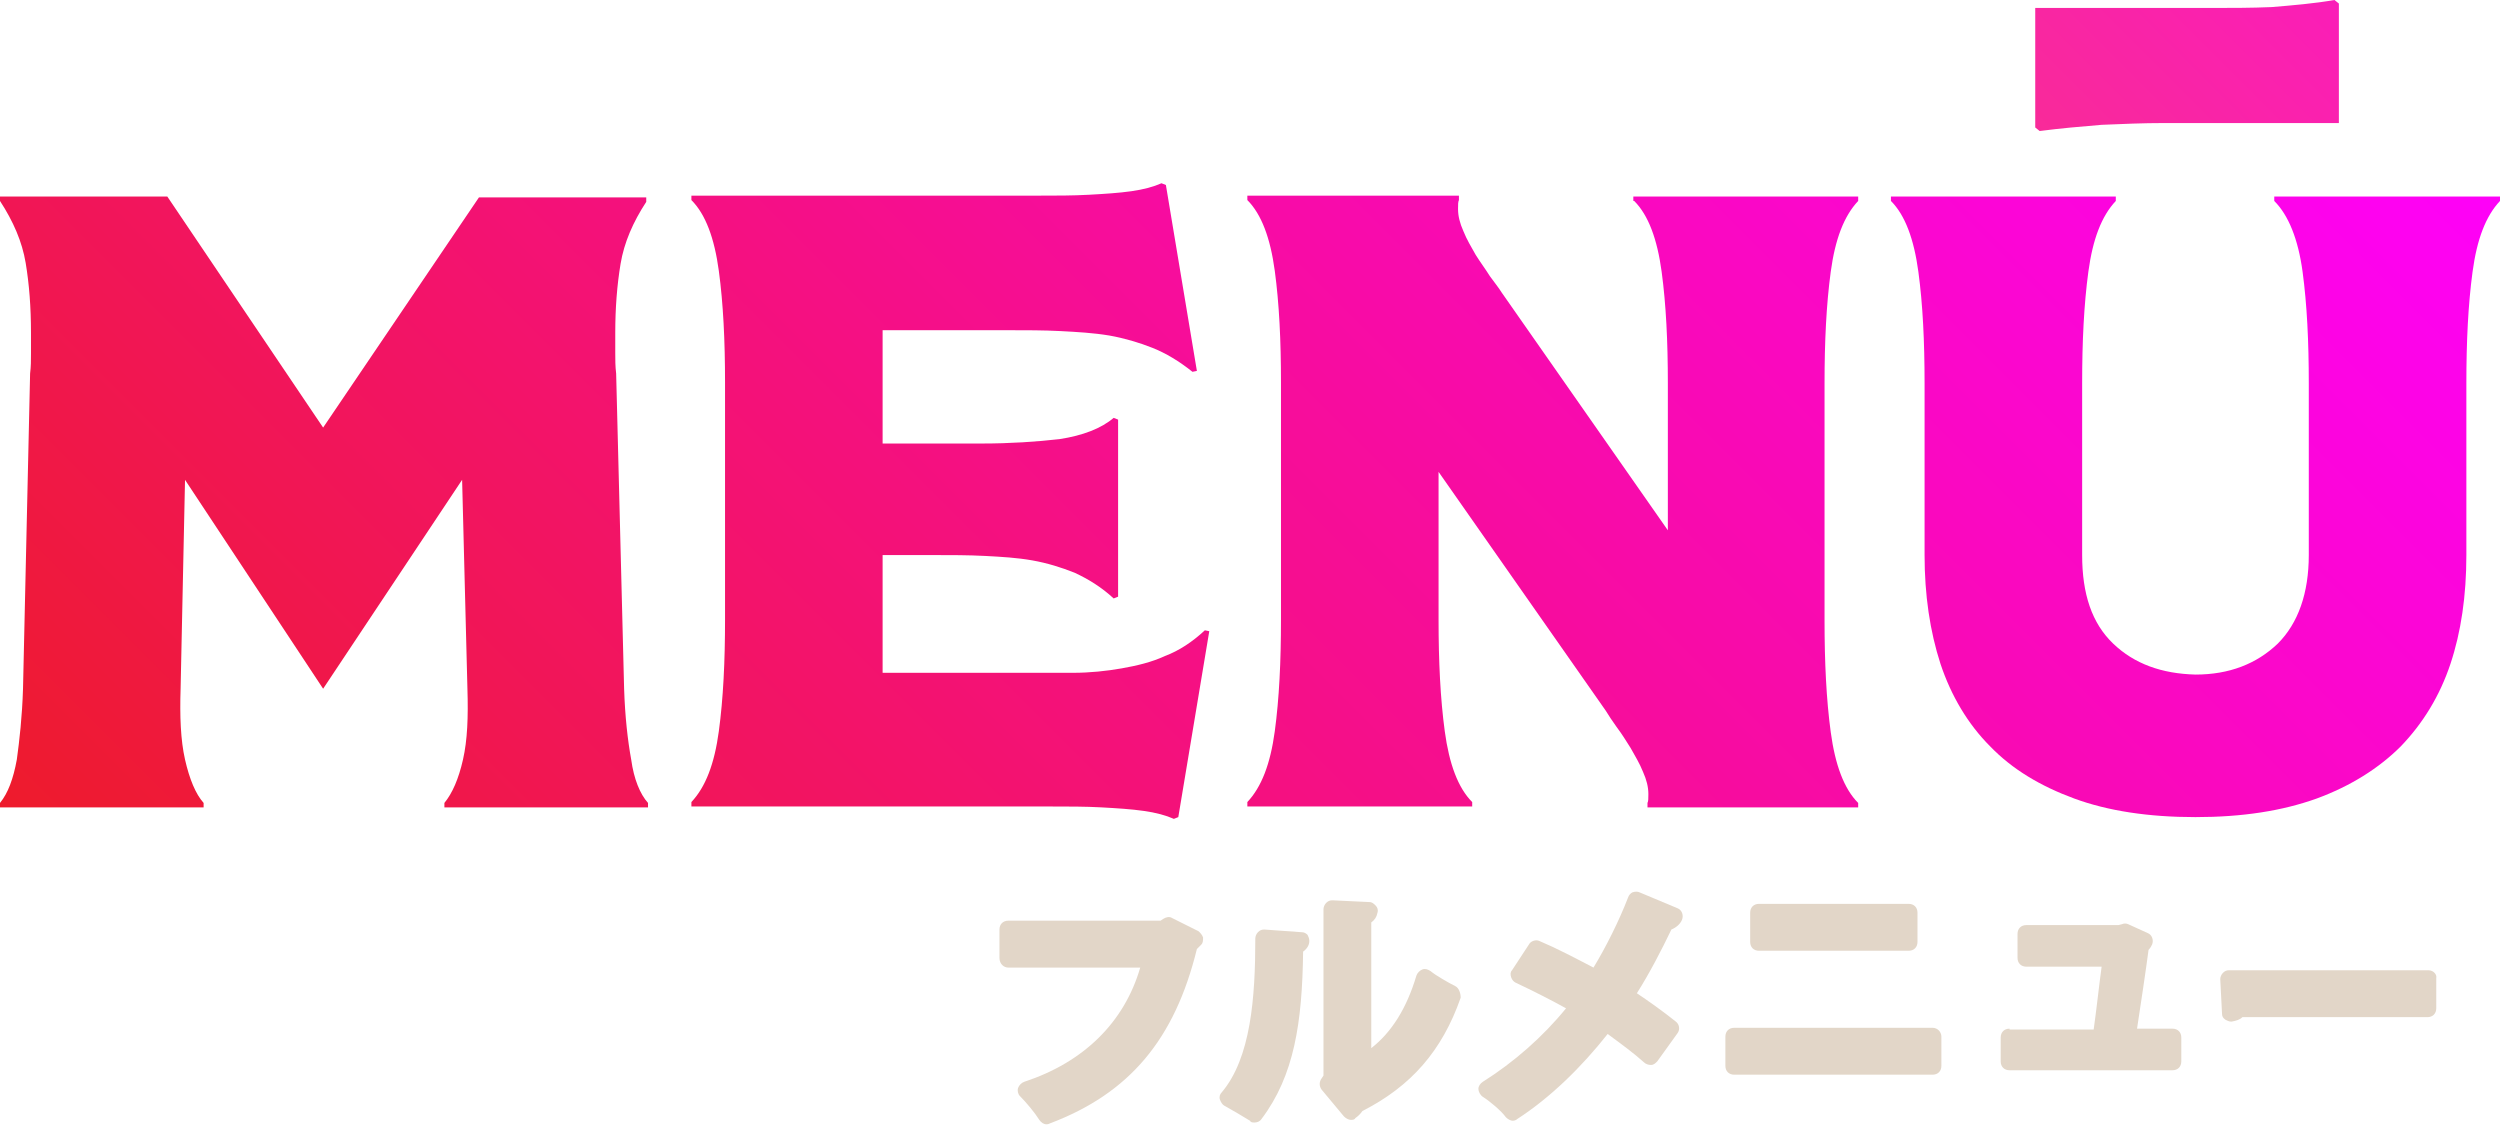 <svg width="200" height="90" viewBox="0 0 200 90" fill="none" xmlns="http://www.w3.org/2000/svg">
<path d="M80.665 77.407H91.218C89.943 81.798 86.685 84.985 81.94 86.543C81.728 86.614 81.515 86.827 81.445 87.039C81.374 87.252 81.445 87.535 81.586 87.677C82.082 88.172 82.79 89.022 83.144 89.589C83.286 89.801 83.498 89.943 83.711 89.943C83.782 89.943 83.853 89.943 83.994 89.872C90.368 87.464 93.98 83.144 95.751 75.92C95.892 75.779 96.034 75.637 96.105 75.566C96.246 75.424 96.246 75.212 96.246 74.999C96.175 74.787 96.034 74.645 95.892 74.504L93.767 73.442C93.555 73.3 93.272 73.371 93.059 73.512L92.847 73.654H80.665C80.241 73.654 79.957 73.937 79.957 74.362V76.628C79.957 77.124 80.311 77.407 80.665 77.407Z" fill="#E2D6C8"/>
<path d="M100.354 89.801C100.567 89.801 100.779 89.731 100.921 89.518C103.541 86.048 104.178 81.799 104.249 76.133C104.533 75.92 104.745 75.637 104.745 75.283C104.745 75.07 104.674 74.929 104.603 74.787C104.462 74.646 104.32 74.575 104.108 74.575L101.133 74.362C100.921 74.362 100.779 74.433 100.637 74.575C100.496 74.716 100.425 74.929 100.425 75.07C100.425 79.816 100.071 84.631 97.734 87.394C97.592 87.535 97.521 87.748 97.592 87.96C97.663 88.172 97.805 88.385 97.946 88.456C98.584 88.81 99.433 89.306 100 89.66C100.071 89.801 100.212 89.801 100.354 89.801Z" fill="#E2D6C8"/>
<path d="M116.43 78.894C115.864 78.611 114.872 78.044 114.447 77.69C114.235 77.549 114.022 77.478 113.81 77.549C113.597 77.619 113.385 77.832 113.314 78.044C112.535 80.665 111.331 82.577 109.702 83.852V73.795C109.986 73.582 110.127 73.37 110.198 73.016C110.269 72.803 110.198 72.591 110.056 72.449C109.915 72.308 109.773 72.166 109.561 72.166L106.586 72.024C106.374 72.024 106.232 72.095 106.09 72.237C105.949 72.379 105.878 72.591 105.878 72.733V86.047L105.736 86.26C105.524 86.543 105.524 86.897 105.736 87.18L107.507 89.305C107.648 89.447 107.861 89.588 108.073 89.588C108.215 89.588 108.357 89.588 108.427 89.447C108.64 89.305 108.852 89.092 108.994 88.88C112.889 86.897 115.368 84.064 116.855 79.815C116.855 79.461 116.714 79.036 116.43 78.894Z" fill="#E2D6C8"/>
<path d="M134.561 73.583C134.702 73.228 134.561 72.803 134.207 72.662L131.161 71.387C131.02 71.316 130.807 71.316 130.595 71.387C130.453 71.458 130.311 71.6 130.241 71.812C129.532 73.653 128.47 75.778 127.479 77.407C125.991 76.628 124.504 75.849 123.158 75.282C122.875 75.141 122.45 75.282 122.309 75.566L120.963 77.619C120.821 77.761 120.821 77.974 120.892 78.186C120.963 78.398 121.105 78.54 121.246 78.611C122.592 79.248 124.008 79.957 125.283 80.665C123.442 82.931 121.105 84.985 118.626 86.543C118.413 86.684 118.272 86.897 118.272 87.109C118.272 87.322 118.413 87.605 118.626 87.747C119.192 88.101 120.113 88.88 120.467 89.376C120.609 89.517 120.821 89.659 121.034 89.659C121.175 89.659 121.317 89.588 121.388 89.517C124.008 87.818 126.487 85.41 128.612 82.719C129.674 83.498 130.736 84.277 131.515 84.985C131.657 85.126 131.869 85.197 132.082 85.197C132.294 85.197 132.436 85.056 132.578 84.914L134.207 82.648C134.419 82.364 134.348 81.939 134.065 81.727C133.003 80.877 131.799 80.027 130.949 79.461C131.94 77.903 132.932 75.99 133.711 74.362C134.065 74.22 134.419 73.937 134.561 73.583Z" fill="#E2D6C8"/>
<path d="M140.722 72.308C140.297 72.308 140.014 72.591 140.014 73.016V75.353C140.014 75.778 140.297 76.061 140.722 76.061H152.691C153.116 76.061 153.399 75.778 153.399 75.353V73.016C153.399 72.591 153.116 72.308 152.691 72.308H140.722Z" fill="#E2D6C8"/>
<path d="M154.603 82.223H138.739C138.314 82.223 138.031 82.506 138.031 82.931V85.268C138.031 85.693 138.314 85.976 138.739 85.976H154.603C155.028 85.976 155.311 85.693 155.311 85.268V82.931C155.311 82.577 155.028 82.223 154.603 82.223Z" fill="#E2D6C8"/>
<path d="M160.765 82.293C160.34 82.293 160.056 82.576 160.056 83.001V84.913C160.056 85.338 160.34 85.621 160.765 85.621H173.796C174.221 85.621 174.504 85.338 174.504 84.913V83.001C174.504 82.576 174.221 82.293 173.796 82.293H170.963C171.246 80.451 171.671 77.619 171.884 75.99C172.025 75.848 172.096 75.707 172.167 75.565C172.309 75.211 172.167 74.786 171.813 74.644L170.255 73.936C170.113 73.865 169.901 73.865 169.759 73.936L169.476 74.007H162.11C161.685 74.007 161.402 74.29 161.402 74.715V76.627C161.402 77.052 161.685 77.335 162.11 77.335H168.13C167.918 78.893 167.705 80.876 167.493 82.364H160.765V82.293Z" fill="#E2D6C8"/>
<path d="M194.263 77.619H178.328C178.116 77.619 177.974 77.69 177.833 77.832C177.691 77.973 177.62 78.186 177.62 78.327L177.762 81.089C177.762 81.302 177.833 81.444 178.045 81.585C178.187 81.656 178.328 81.727 178.47 81.727H178.541C178.895 81.656 179.178 81.585 179.391 81.373H194.192C194.617 81.373 194.901 81.089 194.901 80.665V78.257C194.971 77.973 194.688 77.619 194.263 77.619Z" fill="#E2D6C8"/>
<path d="M176.77 0.637H170.751H162.819V10.198L163.173 10.482C164.802 10.269 166.431 10.127 168.13 9.986C169.83 9.915 171.459 9.844 173.088 9.844H179.108H187.11V0.283L186.756 0C185.127 0.283 183.428 0.425 181.728 0.567C180.099 0.637 178.47 0.637 176.77 0.637Z" fill="url(#paint0_linear_1054_6975)"/>
<path d="M49.929 55.099L49.292 29.887C49.221 29.32 49.221 28.754 49.221 28.258C49.221 27.692 49.221 27.196 49.221 26.629C49.221 24.646 49.363 22.805 49.646 21.105C49.929 19.405 50.637 17.776 51.7 16.148V15.793H38.315L25.85 34.207L13.385 15.723H0V16.077C1.062 17.706 1.771 19.335 2.054 21.034C2.337 22.734 2.479 24.575 2.479 26.629C2.479 27.196 2.479 27.762 2.479 28.258C2.479 28.825 2.479 29.32 2.408 29.887L1.841 55.099C1.771 57.366 1.558 59.207 1.346 60.765C1.062 62.323 0.637 63.456 0 64.235V64.59H16.289V64.235C15.652 63.527 15.156 62.323 14.802 60.765C14.448 59.207 14.377 57.295 14.448 55.099L14.802 38.386L25.85 55.099L36.969 38.386L37.394 55.099C37.465 57.366 37.394 59.207 37.04 60.765C36.686 62.323 36.19 63.456 35.552 64.235V64.59H51.841V64.235C51.204 63.527 50.708 62.323 50.496 60.765C50.212 59.207 50 57.295 49.929 55.099Z" fill="url(#paint1_linear_1054_6975)"/>
<path d="M93.201 52.479C92.139 52.975 90.935 53.258 89.731 53.47C88.527 53.683 87.181 53.825 85.836 53.825C84.49 53.825 83.074 53.825 81.516 53.825H70.609V44.405H74.504C76.062 44.405 77.479 44.405 78.825 44.476C80.17 44.547 81.374 44.618 82.578 44.83C83.782 45.043 84.915 45.397 85.978 45.822C87.04 46.317 88.102 46.955 89.094 47.876L89.448 47.734V33.569L89.094 33.428C88.102 34.278 86.615 34.844 84.773 35.128C82.932 35.34 80.808 35.482 78.541 35.482H70.609V26.416H80.524C82.082 26.416 83.499 26.416 84.844 26.487C86.19 26.558 87.465 26.629 88.74 26.841C89.944 27.054 91.147 27.408 92.21 27.833C93.272 28.258 94.334 28.895 95.397 29.745L95.751 29.674L93.272 14.802L92.918 14.66C92.281 14.943 91.502 15.156 90.51 15.297C89.519 15.439 88.385 15.51 87.111 15.581C85.836 15.652 84.49 15.652 83.003 15.652C81.516 15.652 80.028 15.652 78.541 15.652H55.312V16.006C56.445 17.139 57.153 19.051 57.507 21.672C57.861 24.292 58.003 27.266 58.003 30.595V49.575C58.003 52.904 57.861 55.878 57.507 58.499C57.153 61.119 56.445 62.96 55.312 64.164V64.519H79.533C81.02 64.519 82.507 64.519 83.995 64.519C85.482 64.519 86.827 64.519 88.102 64.589C89.377 64.66 90.51 64.731 91.502 64.873C92.493 65.014 93.272 65.227 93.909 65.51L94.264 65.368L96.742 50.496L96.388 50.425C95.397 51.346 94.334 52.054 93.201 52.479Z" fill="url(#paint2_linear_1054_6975)"/>
<path d="M130.737 16.077C131.87 17.21 132.578 19.123 132.932 21.743C133.286 24.363 133.428 27.338 133.428 30.666V42.423L120.113 23.372C119.901 23.018 119.547 22.593 119.193 22.097C118.839 21.53 118.414 20.964 118.06 20.397C117.705 19.76 117.351 19.193 117.068 18.485C116.785 17.848 116.643 17.281 116.643 16.715C116.643 16.361 116.643 16.148 116.714 16.006V15.652H99.788V16.006C100.921 17.14 101.629 19.052 101.983 21.672C102.337 24.293 102.479 27.267 102.479 30.596V49.576C102.479 52.904 102.337 55.879 101.983 58.499C101.629 61.12 100.921 62.961 99.788 64.165V64.519H117.776V64.165C116.643 63.032 115.935 61.12 115.581 58.499C115.227 55.879 115.085 52.904 115.085 49.576V37.749L128.47 56.87C128.683 57.225 128.966 57.65 129.32 58.145C129.745 58.712 130.099 59.278 130.453 59.845C130.807 60.482 131.162 61.049 131.445 61.757C131.728 62.395 131.87 62.961 131.87 63.528C131.87 63.882 131.87 64.094 131.799 64.236V64.59H148.654V64.236C147.521 63.103 146.813 61.191 146.459 58.57C146.105 55.95 145.963 52.975 145.963 49.647V30.666C145.963 27.338 146.105 24.363 146.459 21.743C146.813 19.123 147.521 17.281 148.654 16.077V15.723H130.666V16.077H130.737Z" fill="url(#paint3_linear_1054_6975)"/>
<path d="M181.941 16.077C183.074 17.21 183.853 19.122 184.207 21.742C184.561 24.363 184.703 27.337 184.703 30.666V44.405C184.703 47.451 183.853 49.859 182.224 51.487C180.524 53.116 178.329 53.966 175.638 53.966C172.946 53.895 170.751 53.116 169.051 51.487C167.351 49.859 166.572 47.522 166.572 44.405V30.666C166.572 27.337 166.714 24.363 167.068 21.742C167.422 19.122 168.13 17.281 169.264 16.077V15.723H151.275V16.077C152.408 17.21 153.116 19.122 153.47 21.742C153.824 24.363 153.966 27.337 153.966 30.666V44.405C153.966 47.592 154.391 50.496 155.241 53.116C156.091 55.666 157.436 57.932 159.207 59.703C160.977 61.544 163.244 62.89 165.935 63.881C168.626 64.873 171.884 65.369 175.638 65.369C179.391 65.369 182.578 64.873 185.34 63.881C188.031 62.89 190.298 61.473 192.068 59.703C193.839 57.861 195.184 55.666 196.034 53.116C196.884 50.567 197.309 47.663 197.309 44.405V30.666C197.309 27.337 197.451 24.363 197.805 21.742C198.159 19.122 198.867 17.281 200 16.077V15.723H181.941V16.077Z" fill="url(#paint4_linear_1054_6975)"/>
<defs>
<linearGradient id="paint0_linear_1054_6975" x1="101.576" y1="78.645" x2="223.035" y2="-42.814" gradientUnits="userSpaceOnUse">
<stop stop-color="#F15A24"/>
<stop offset="1" stop-color="#FF00FF"/>
</linearGradient>
<linearGradient id="paint1_linear_1054_6975" x1="-4.029" y1="70.065" x2="129.115" y2="-63.079" gradientUnits="userSpaceOnUse">
<stop stop-color="#ED1C24"/>
<stop offset="1" stop-color="#FF00FF"/>
</linearGradient>
<linearGradient id="paint2_linear_1054_6975" x1="20.63" y1="94.724" x2="153.775" y2="-38.42" gradientUnits="userSpaceOnUse">
<stop stop-color="#ED1C24"/>
<stop offset="1" stop-color="#FF00FF"/>
</linearGradient>
<linearGradient id="paint3_linear_1054_6975" x1="45.185" y1="119.28" x2="178.33" y2="-13.864" gradientUnits="userSpaceOnUse">
<stop stop-color="#ED1C24"/>
<stop offset="1" stop-color="#FF00FF"/>
</linearGradient>
<linearGradient id="paint4_linear_1054_6975" x1="67.594" y1="141.688" x2="200.739" y2="8.544" gradientUnits="userSpaceOnUse">
<stop stop-color="#ED1C24"/>
<stop offset="1" stop-color="#FF00FF"/>
</linearGradient>
</defs>
</svg>
